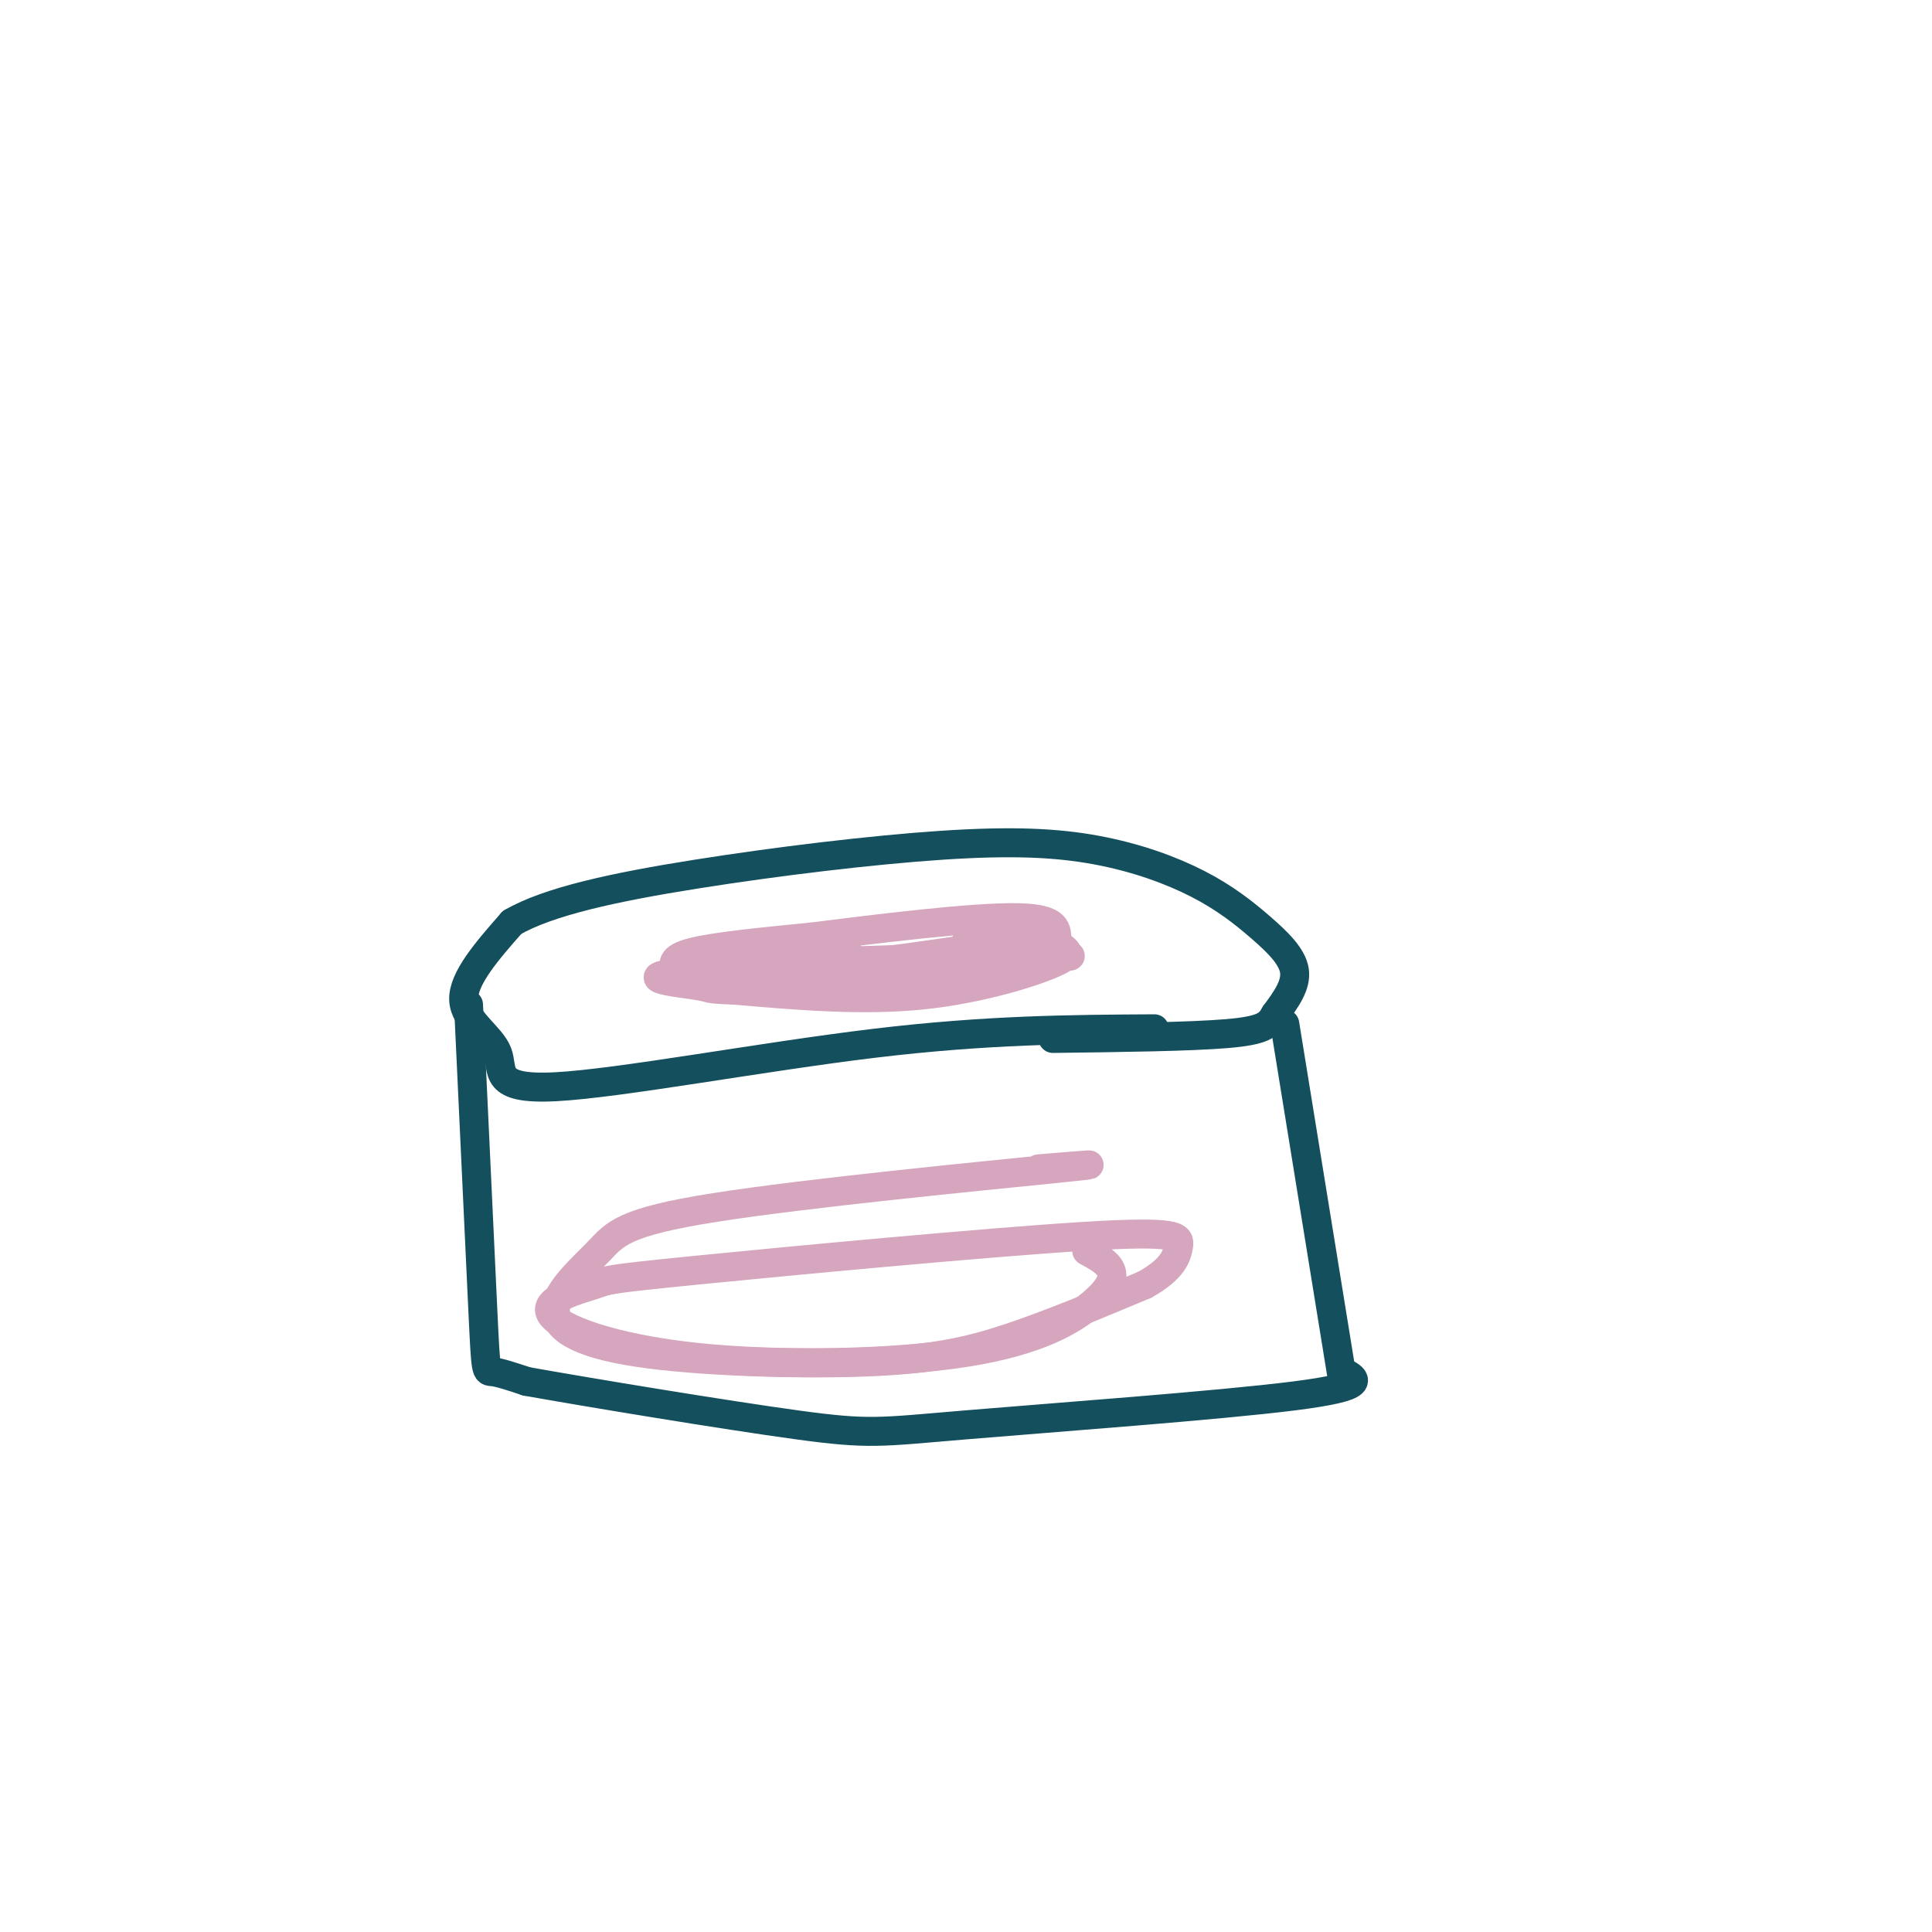 <svg viewBox='0 0 400 400' version='1.1' xmlns='http://www.w3.org/2000/svg' xmlns:xlink='http://www.w3.org/1999/xlink'><g fill='none' stroke='#134f5c' stroke-width='6' stroke-linecap='round' stroke-linejoin='round'><path d='M239,213c-17.332,0.099 -34.663,0.198 -58,3c-23.337,2.802 -52.678,8.308 -66,9c-13.322,0.692 -10.625,-3.429 -12,-7c-1.375,-3.571 -6.821,-6.592 -7,-11c-0.179,-4.408 4.911,-10.204 10,-16'/><path d='M106,191c7.500,-4.382 21.251,-7.337 38,-10c16.749,-2.663 36.495,-5.034 51,-6c14.505,-0.966 23.768,-0.527 32,1c8.232,1.527 15.433,4.141 21,7c5.567,2.859 9.499,5.962 13,9c3.501,3.038 6.572,6.011 7,9c0.428,2.989 -1.786,5.995 -4,9'/><path d='M264,210c-1.244,2.244 -2.356,3.356 -10,4c-7.644,0.644 -21.822,0.822 -36,1'/><path d='M97,208c1.200,25.733 2.400,51.467 3,64c0.600,12.533 0.600,11.867 2,12c1.400,0.133 4.200,1.067 7,2'/><path d='M109,286c12.697,2.268 40.939,6.938 56,9c15.061,2.062 16.939,1.517 35,0c18.061,-1.517 52.303,-4.005 68,-6c15.697,-1.995 12.848,-3.498 10,-5'/><path d='M278,286c0.000,0.000 -12.000,-74.000 -12,-74'/></g>
<g fill='none' stroke='#d5a6bd' stroke-width='6' stroke-linecap='round' stroke-linejoin='round'><path d='M171,197c3.689,0.215 7.378,0.431 3,2c-4.378,1.569 -16.823,4.493 -24,5c-7.177,0.507 -9.086,-1.402 -10,-3c-0.914,-1.598 -0.833,-2.885 4,-4c4.833,-1.115 14.416,-2.057 24,-3'/><path d='M168,194c13.053,-1.639 33.685,-4.238 43,-4c9.315,0.238 7.311,3.311 8,5c0.689,1.689 4.070,1.993 0,4c-4.070,2.007 -15.591,5.716 -28,7c-12.409,1.284 -25.704,0.142 -39,-1'/><path d='M152,205c-6.681,-0.250 -3.884,-0.376 -8,-1c-4.116,-0.624 -15.147,-1.745 0,-3c15.147,-1.255 56.470,-2.644 71,-3c14.530,-0.356 2.265,0.322 -10,1'/><path d='M205,199c-11.557,0.633 -35.448,1.716 -40,3c-4.552,1.284 10.236,2.769 24,2c13.764,-0.769 26.504,-3.791 24,-5c-2.504,-1.209 -20.252,-0.604 -38,0'/><path d='M175,199c-10.655,0.810 -18.292,2.833 -9,2c9.292,-0.833 35.512,-4.524 44,-6c8.488,-1.476 -0.756,-0.738 -10,0'/><path d='M215,242c8.554,-0.712 17.107,-1.425 3,0c-14.107,1.425 -50.875,4.987 -70,8c-19.125,3.013 -20.606,5.476 -24,9c-3.394,3.524 -8.702,8.107 -9,12c-0.298,3.893 4.415,7.095 17,9c12.585,1.905 33.042,2.513 47,2c13.958,-0.513 21.417,-2.147 30,-5c8.583,-2.853 18.292,-6.927 28,-11'/><path d='M237,266c5.906,-3.287 6.670,-6.005 7,-8c0.330,-1.995 0.226,-3.266 -20,-2c-20.226,1.266 -60.574,5.068 -80,7c-19.426,1.932 -17.932,1.992 -21,3c-3.068,1.008 -10.699,2.962 -9,6c1.699,3.038 12.729,7.159 30,9c17.271,1.841 40.784,1.401 56,-1c15.216,-2.401 22.135,-6.762 26,-10c3.865,-3.238 4.676,-5.354 4,-7c-0.676,-1.646 -2.838,-2.823 -5,-4'/></g>
</svg>